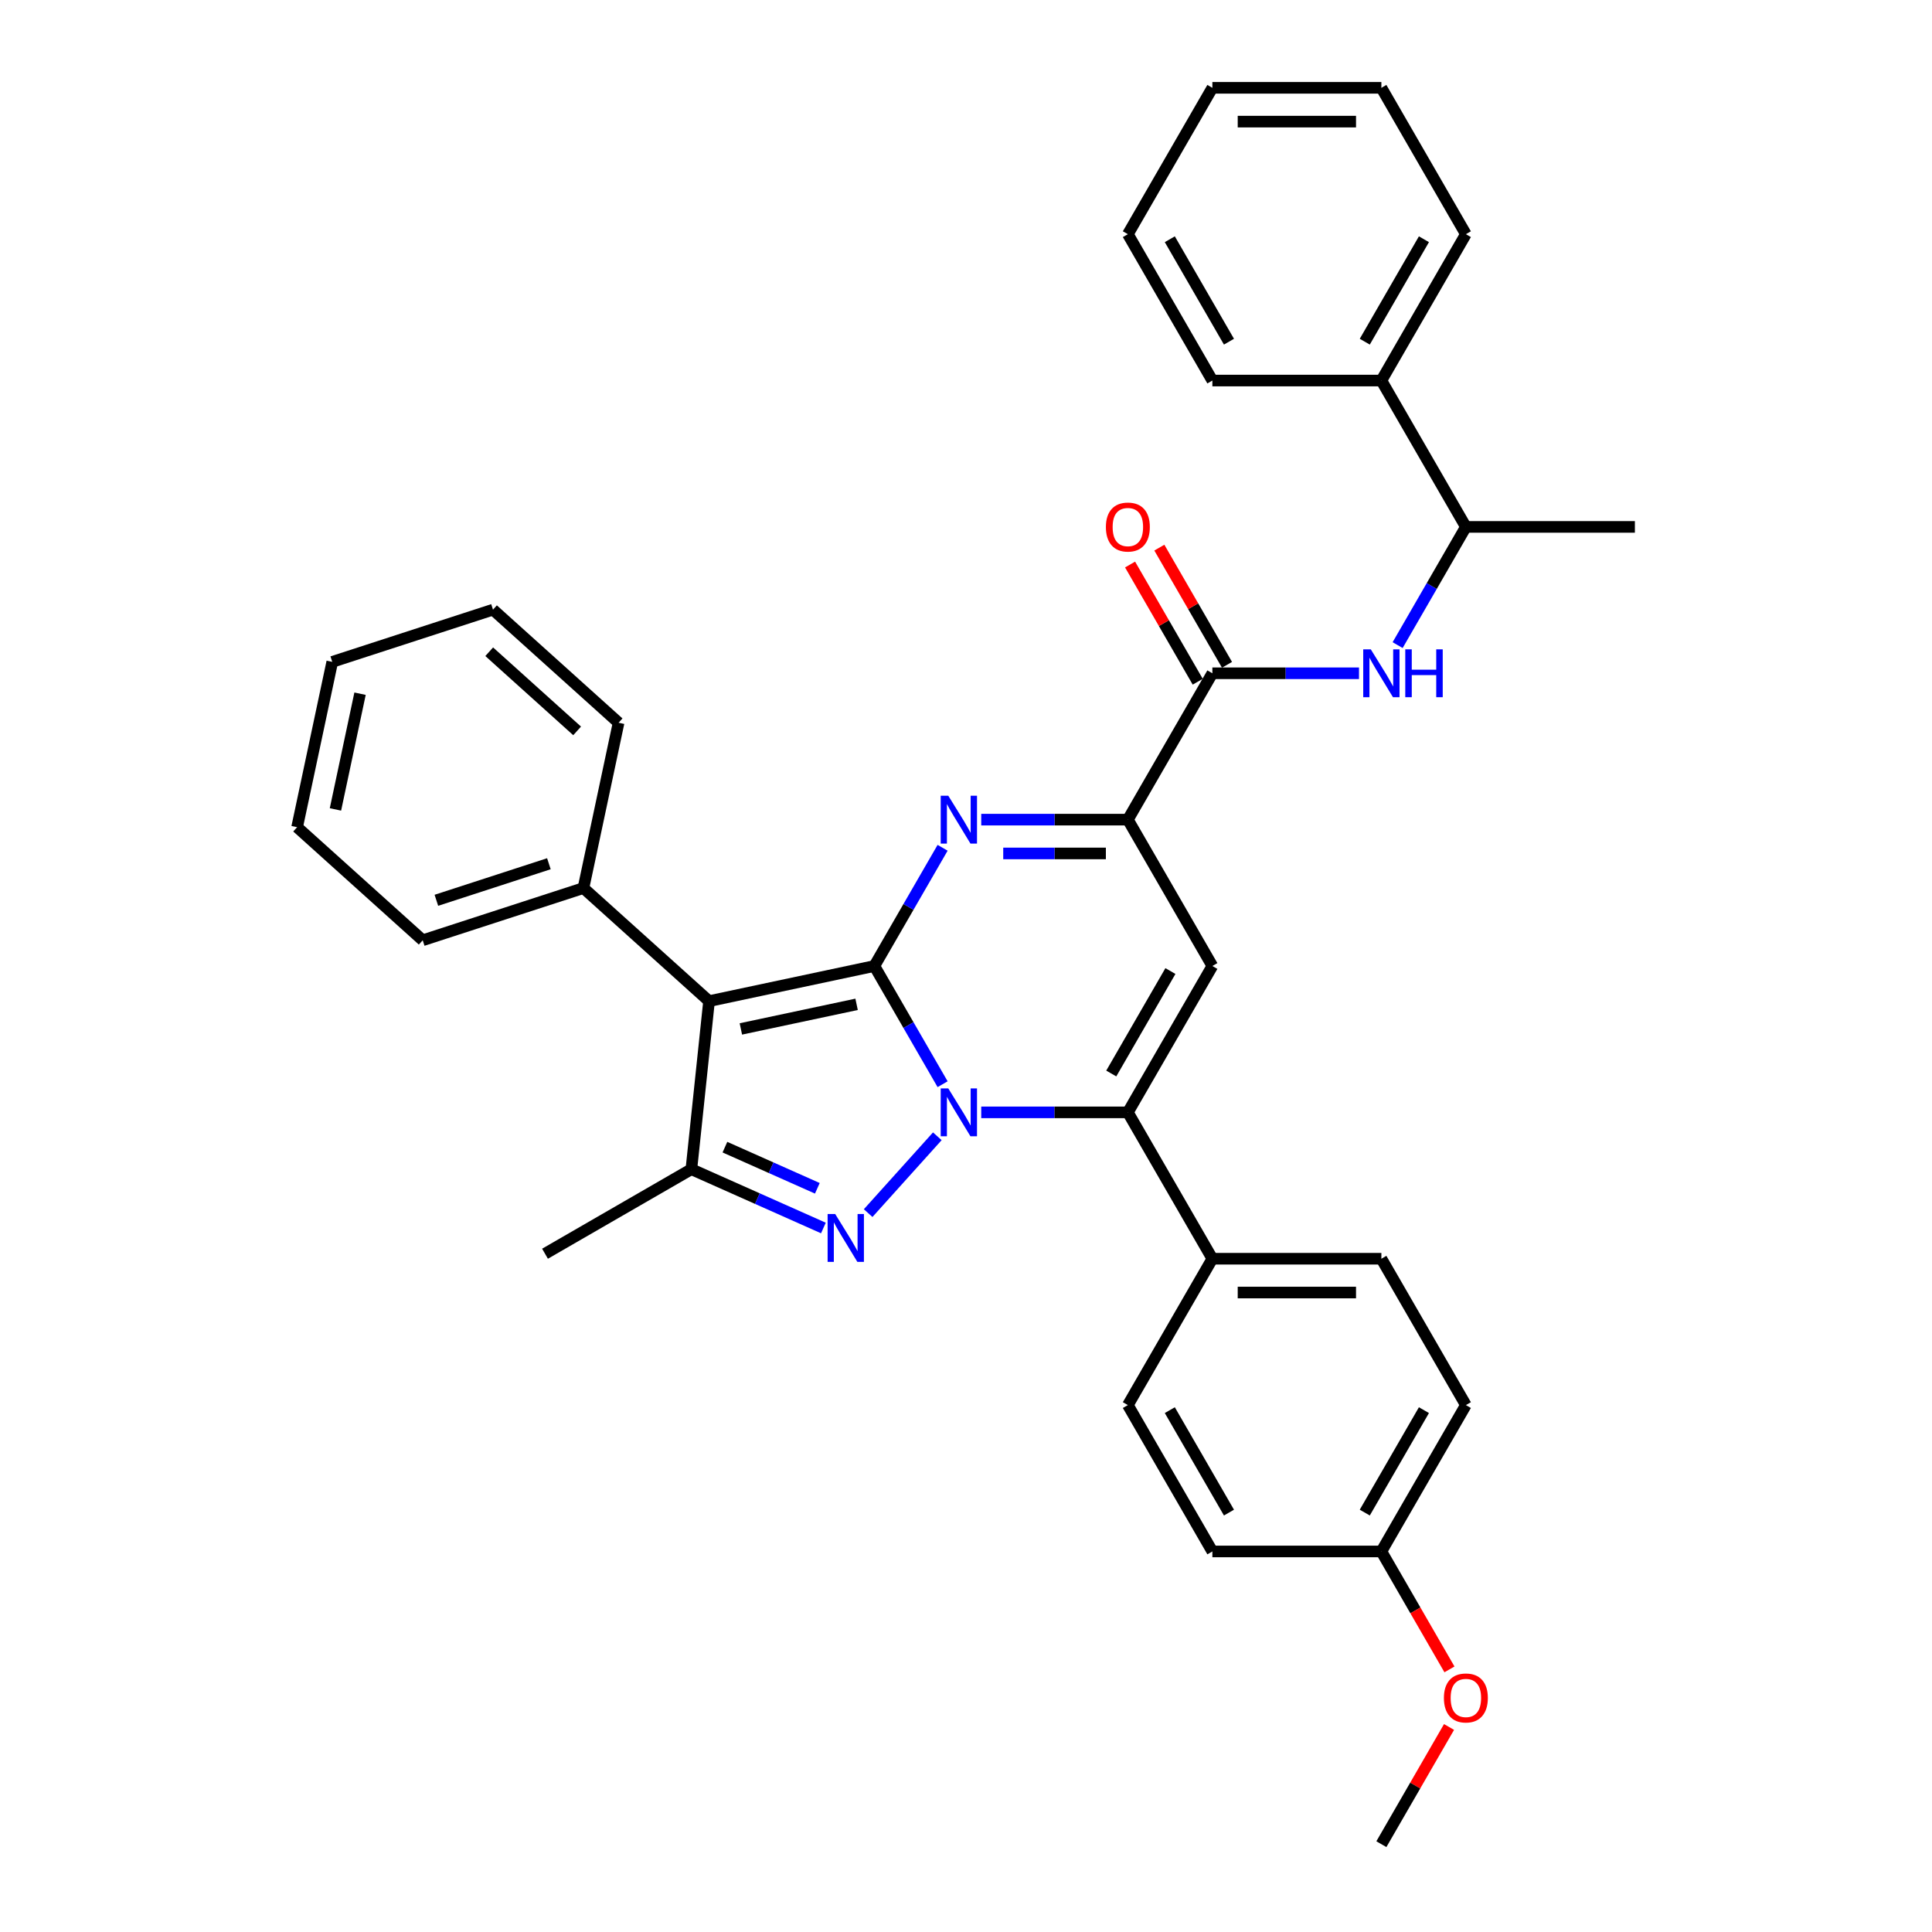 <?xml version='1.0' encoding='iso-8859-1'?>
<svg version='1.1' baseProfile='full'
              xmlns='http://www.w3.org/2000/svg'
                      xmlns:rdkit='http://www.rdkit.org/xml'
                      xmlns:xlink='http://www.w3.org/1999/xlink'
                  xml:space='preserve'
width='1000px' height='1000px' viewBox='0 0 1000 1000'>
<!-- END OF HEADER -->
<rect style='opacity:1.0;fill:#FFFFFF;stroke:none' width='1000' height='1000' x='0' y='0'> </rect>
<path class='bond-0' d='M 714.997,196.97 L 758.736,272.727' style='fill:none;fill-rule:evenodd;stroke:#000000;stroke-width:6px;stroke-linecap:butt;stroke-linejoin:miter;stroke-opacity:1' />
<path class='bond-1' d='M 714.997,196.97 L 758.736,121.212' style='fill:none;fill-rule:evenodd;stroke:#000000;stroke-width:6px;stroke-linecap:butt;stroke-linejoin:miter;stroke-opacity:1' />
<path class='bond-1' d='M 706.406,176.858 L 737.023,123.828' style='fill:none;fill-rule:evenodd;stroke:#000000;stroke-width:6px;stroke-linecap:butt;stroke-linejoin:miter;stroke-opacity:1' />
<path class='bond-2' d='M 714.997,196.97 L 627.52,196.97' style='fill:none;fill-rule:evenodd;stroke:#000000;stroke-width:6px;stroke-linecap:butt;stroke-linejoin:miter;stroke-opacity:1' />
<path class='bond-3' d='M 627.52,348.485 L 665.467,348.485' style='fill:none;fill-rule:evenodd;stroke:#000000;stroke-width:6px;stroke-linecap:butt;stroke-linejoin:miter;stroke-opacity:1' />
<path class='bond-3' d='M 665.467,348.485 L 703.415,348.485' style='fill:none;fill-rule:evenodd;stroke:#0000FF;stroke-width:6px;stroke-linecap:butt;stroke-linejoin:miter;stroke-opacity:1' />
<path class='bond-4' d='M 635.096,344.111 L 617.585,313.781' style='fill:none;fill-rule:evenodd;stroke:#000000;stroke-width:6px;stroke-linecap:butt;stroke-linejoin:miter;stroke-opacity:1' />
<path class='bond-4' d='M 617.585,313.781 L 600.074,283.452' style='fill:none;fill-rule:evenodd;stroke:#FF0000;stroke-width:6px;stroke-linecap:butt;stroke-linejoin:miter;stroke-opacity:1' />
<path class='bond-4' d='M 619.944,352.859 L 602.433,322.529' style='fill:none;fill-rule:evenodd;stroke:#000000;stroke-width:6px;stroke-linecap:butt;stroke-linejoin:miter;stroke-opacity:1' />
<path class='bond-4' d='M 602.433,322.529 L 584.923,292.2' style='fill:none;fill-rule:evenodd;stroke:#FF0000;stroke-width:6px;stroke-linecap:butt;stroke-linejoin:miter;stroke-opacity:1' />
<path class='bond-5' d='M 627.52,348.485 L 583.781,424.242' style='fill:none;fill-rule:evenodd;stroke:#000000;stroke-width:6px;stroke-linecap:butt;stroke-linejoin:miter;stroke-opacity:1' />
<path class='bond-6' d='M 723.411,333.911 L 741.073,303.319' style='fill:none;fill-rule:evenodd;stroke:#0000FF;stroke-width:6px;stroke-linecap:butt;stroke-linejoin:miter;stroke-opacity:1' />
<path class='bond-6' d='M 741.073,303.319 L 758.736,272.727' style='fill:none;fill-rule:evenodd;stroke:#000000;stroke-width:6px;stroke-linecap:butt;stroke-linejoin:miter;stroke-opacity:1' />
<path class='bond-7' d='M 758.736,272.727 L 846.213,272.727' style='fill:none;fill-rule:evenodd;stroke:#000000;stroke-width:6px;stroke-linecap:butt;stroke-linejoin:miter;stroke-opacity:1' />
<path class='bond-8' d='M 366.999,518.188 L 301.991,459.654' style='fill:none;fill-rule:evenodd;stroke:#000000;stroke-width:6px;stroke-linecap:butt;stroke-linejoin:miter;stroke-opacity:1' />
<path class='bond-9' d='M 366.999,518.188 L 357.856,605.186' style='fill:none;fill-rule:evenodd;stroke:#000000;stroke-width:6px;stroke-linecap:butt;stroke-linejoin:miter;stroke-opacity:1' />
<path class='bond-10' d='M 366.999,518.188 L 452.565,500' style='fill:none;fill-rule:evenodd;stroke:#000000;stroke-width:6px;stroke-linecap:butt;stroke-linejoin:miter;stroke-opacity:1' />
<path class='bond-10' d='M 383.472,532.573 L 443.368,519.841' style='fill:none;fill-rule:evenodd;stroke:#000000;stroke-width:6px;stroke-linecap:butt;stroke-linejoin:miter;stroke-opacity:1' />
<path class='bond-11' d='M 357.856,605.186 L 392.022,620.397' style='fill:none;fill-rule:evenodd;stroke:#000000;stroke-width:6px;stroke-linecap:butt;stroke-linejoin:miter;stroke-opacity:1' />
<path class='bond-11' d='M 392.022,620.397 L 426.188,635.609' style='fill:none;fill-rule:evenodd;stroke:#0000FF;stroke-width:6px;stroke-linecap:butt;stroke-linejoin:miter;stroke-opacity:1' />
<path class='bond-11' d='M 375.221,593.766 L 399.138,604.415' style='fill:none;fill-rule:evenodd;stroke:#000000;stroke-width:6px;stroke-linecap:butt;stroke-linejoin:miter;stroke-opacity:1' />
<path class='bond-11' d='M 399.138,604.415 L 423.054,615.063' style='fill:none;fill-rule:evenodd;stroke:#0000FF;stroke-width:6px;stroke-linecap:butt;stroke-linejoin:miter;stroke-opacity:1' />
<path class='bond-12' d='M 357.856,605.186 L 282.098,648.924' style='fill:none;fill-rule:evenodd;stroke:#000000;stroke-width:6px;stroke-linecap:butt;stroke-linejoin:miter;stroke-opacity:1' />
<path class='bond-13' d='M 449.352,627.903 L 485.155,588.14' style='fill:none;fill-rule:evenodd;stroke:#0000FF;stroke-width:6px;stroke-linecap:butt;stroke-linejoin:miter;stroke-opacity:1' />
<path class='bond-14' d='M 452.565,500 L 470.227,530.592' style='fill:none;fill-rule:evenodd;stroke:#000000;stroke-width:6px;stroke-linecap:butt;stroke-linejoin:miter;stroke-opacity:1' />
<path class='bond-14' d='M 470.227,530.592 L 487.89,561.184' style='fill:none;fill-rule:evenodd;stroke:#0000FF;stroke-width:6px;stroke-linecap:butt;stroke-linejoin:miter;stroke-opacity:1' />
<path class='bond-15' d='M 452.565,500 L 470.227,469.408' style='fill:none;fill-rule:evenodd;stroke:#000000;stroke-width:6px;stroke-linecap:butt;stroke-linejoin:miter;stroke-opacity:1' />
<path class='bond-15' d='M 470.227,469.408 L 487.89,438.816' style='fill:none;fill-rule:evenodd;stroke:#0000FF;stroke-width:6px;stroke-linecap:butt;stroke-linejoin:miter;stroke-opacity:1' />
<path class='bond-16' d='M 507.886,575.758 L 545.833,575.758' style='fill:none;fill-rule:evenodd;stroke:#0000FF;stroke-width:6px;stroke-linecap:butt;stroke-linejoin:miter;stroke-opacity:1' />
<path class='bond-16' d='M 545.833,575.758 L 583.781,575.758' style='fill:none;fill-rule:evenodd;stroke:#000000;stroke-width:6px;stroke-linecap:butt;stroke-linejoin:miter;stroke-opacity:1' />
<path class='bond-17' d='M 583.781,575.758 L 627.52,651.515' style='fill:none;fill-rule:evenodd;stroke:#000000;stroke-width:6px;stroke-linecap:butt;stroke-linejoin:miter;stroke-opacity:1' />
<path class='bond-18' d='M 583.781,575.758 L 627.52,500' style='fill:none;fill-rule:evenodd;stroke:#000000;stroke-width:6px;stroke-linecap:butt;stroke-linejoin:miter;stroke-opacity:1' />
<path class='bond-18' d='M 575.19,555.646 L 605.807,502.616' style='fill:none;fill-rule:evenodd;stroke:#000000;stroke-width:6px;stroke-linecap:butt;stroke-linejoin:miter;stroke-opacity:1' />
<path class='bond-19' d='M 627.52,500 L 583.781,424.242' style='fill:none;fill-rule:evenodd;stroke:#000000;stroke-width:6px;stroke-linecap:butt;stroke-linejoin:miter;stroke-opacity:1' />
<path class='bond-20' d='M 583.781,424.242 L 545.833,424.242' style='fill:none;fill-rule:evenodd;stroke:#000000;stroke-width:6px;stroke-linecap:butt;stroke-linejoin:miter;stroke-opacity:1' />
<path class='bond-20' d='M 545.833,424.242 L 507.886,424.242' style='fill:none;fill-rule:evenodd;stroke:#0000FF;stroke-width:6px;stroke-linecap:butt;stroke-linejoin:miter;stroke-opacity:1' />
<path class='bond-20' d='M 572.397,441.738 L 545.833,441.738' style='fill:none;fill-rule:evenodd;stroke:#000000;stroke-width:6px;stroke-linecap:butt;stroke-linejoin:miter;stroke-opacity:1' />
<path class='bond-20' d='M 545.833,441.738 L 519.27,441.738' style='fill:none;fill-rule:evenodd;stroke:#0000FF;stroke-width:6px;stroke-linecap:butt;stroke-linejoin:miter;stroke-opacity:1' />
<path class='bond-21' d='M 758.736,727.273 L 714.997,803.03' style='fill:none;fill-rule:evenodd;stroke:#000000;stroke-width:6px;stroke-linecap:butt;stroke-linejoin:miter;stroke-opacity:1' />
<path class='bond-21' d='M 737.023,729.889 L 706.406,782.919' style='fill:none;fill-rule:evenodd;stroke:#000000;stroke-width:6px;stroke-linecap:butt;stroke-linejoin:miter;stroke-opacity:1' />
<path class='bond-22' d='M 758.736,727.273 L 714.997,651.515' style='fill:none;fill-rule:evenodd;stroke:#000000;stroke-width:6px;stroke-linecap:butt;stroke-linejoin:miter;stroke-opacity:1' />
<path class='bond-23' d='M 714.997,803.03 L 627.52,803.03' style='fill:none;fill-rule:evenodd;stroke:#000000;stroke-width:6px;stroke-linecap:butt;stroke-linejoin:miter;stroke-opacity:1' />
<path class='bond-24' d='M 714.997,803.03 L 732.619,833.552' style='fill:none;fill-rule:evenodd;stroke:#000000;stroke-width:6px;stroke-linecap:butt;stroke-linejoin:miter;stroke-opacity:1' />
<path class='bond-24' d='M 732.619,833.552 L 750.241,864.074' style='fill:none;fill-rule:evenodd;stroke:#FF0000;stroke-width:6px;stroke-linecap:butt;stroke-linejoin:miter;stroke-opacity:1' />
<path class='bond-25' d='M 627.52,803.03 L 583.781,727.273' style='fill:none;fill-rule:evenodd;stroke:#000000;stroke-width:6px;stroke-linecap:butt;stroke-linejoin:miter;stroke-opacity:1' />
<path class='bond-25' d='M 636.11,782.919 L 605.493,729.889' style='fill:none;fill-rule:evenodd;stroke:#000000;stroke-width:6px;stroke-linecap:butt;stroke-linejoin:miter;stroke-opacity:1' />
<path class='bond-26' d='M 153.787,428.152 L 171.974,342.586' style='fill:none;fill-rule:evenodd;stroke:#000000;stroke-width:6px;stroke-linecap:butt;stroke-linejoin:miter;stroke-opacity:1' />
<path class='bond-26' d='M 173.628,418.955 L 186.36,359.059' style='fill:none;fill-rule:evenodd;stroke:#000000;stroke-width:6px;stroke-linecap:butt;stroke-linejoin:miter;stroke-opacity:1' />
<path class='bond-27' d='M 153.787,428.152 L 218.795,486.686' style='fill:none;fill-rule:evenodd;stroke:#000000;stroke-width:6px;stroke-linecap:butt;stroke-linejoin:miter;stroke-opacity:1' />
<path class='bond-28' d='M 171.974,342.586 L 255.17,315.554' style='fill:none;fill-rule:evenodd;stroke:#000000;stroke-width:6px;stroke-linecap:butt;stroke-linejoin:miter;stroke-opacity:1' />
<path class='bond-29' d='M 255.17,315.554 L 320.179,374.088' style='fill:none;fill-rule:evenodd;stroke:#000000;stroke-width:6px;stroke-linecap:butt;stroke-linejoin:miter;stroke-opacity:1' />
<path class='bond-29' d='M 253.215,337.336 L 298.721,378.31' style='fill:none;fill-rule:evenodd;stroke:#000000;stroke-width:6px;stroke-linecap:butt;stroke-linejoin:miter;stroke-opacity:1' />
<path class='bond-30' d='M 320.179,374.088 L 301.991,459.654' style='fill:none;fill-rule:evenodd;stroke:#000000;stroke-width:6px;stroke-linecap:butt;stroke-linejoin:miter;stroke-opacity:1' />
<path class='bond-31' d='M 301.991,459.654 L 218.795,486.686' style='fill:none;fill-rule:evenodd;stroke:#000000;stroke-width:6px;stroke-linecap:butt;stroke-linejoin:miter;stroke-opacity:1' />
<path class='bond-31' d='M 284.105,447.069 L 225.868,465.992' style='fill:none;fill-rule:evenodd;stroke:#000000;stroke-width:6px;stroke-linecap:butt;stroke-linejoin:miter;stroke-opacity:1' />
<path class='bond-32' d='M 583.781,727.273 L 627.52,651.515' style='fill:none;fill-rule:evenodd;stroke:#000000;stroke-width:6px;stroke-linecap:butt;stroke-linejoin:miter;stroke-opacity:1' />
<path class='bond-33' d='M 627.52,651.515 L 714.997,651.515' style='fill:none;fill-rule:evenodd;stroke:#000000;stroke-width:6px;stroke-linecap:butt;stroke-linejoin:miter;stroke-opacity:1' />
<path class='bond-33' d='M 640.641,669.011 L 701.875,669.011' style='fill:none;fill-rule:evenodd;stroke:#000000;stroke-width:6px;stroke-linecap:butt;stroke-linejoin:miter;stroke-opacity:1' />
<path class='bond-34' d='M 750.019,893.886 L 732.508,924.216' style='fill:none;fill-rule:evenodd;stroke:#FF0000;stroke-width:6px;stroke-linecap:butt;stroke-linejoin:miter;stroke-opacity:1' />
<path class='bond-34' d='M 732.508,924.216 L 714.997,954.545' style='fill:none;fill-rule:evenodd;stroke:#000000;stroke-width:6px;stroke-linecap:butt;stroke-linejoin:miter;stroke-opacity:1' />
<path class='bond-35' d='M 758.736,121.212 L 714.997,45.455' style='fill:none;fill-rule:evenodd;stroke:#000000;stroke-width:6px;stroke-linecap:butt;stroke-linejoin:miter;stroke-opacity:1' />
<path class='bond-36' d='M 627.52,196.97 L 583.781,121.212' style='fill:none;fill-rule:evenodd;stroke:#000000;stroke-width:6px;stroke-linecap:butt;stroke-linejoin:miter;stroke-opacity:1' />
<path class='bond-36' d='M 636.11,176.858 L 605.493,123.828' style='fill:none;fill-rule:evenodd;stroke:#000000;stroke-width:6px;stroke-linecap:butt;stroke-linejoin:miter;stroke-opacity:1' />
<path class='bond-37' d='M 583.781,121.212 L 627.52,45.455' style='fill:none;fill-rule:evenodd;stroke:#000000;stroke-width:6px;stroke-linecap:butt;stroke-linejoin:miter;stroke-opacity:1' />
<path class='bond-38' d='M 714.997,45.455 L 627.52,45.455' style='fill:none;fill-rule:evenodd;stroke:#000000;stroke-width:6px;stroke-linecap:butt;stroke-linejoin:miter;stroke-opacity:1' />
<path class='bond-38' d='M 701.875,62.95 L 640.641,62.95' style='fill:none;fill-rule:evenodd;stroke:#000000;stroke-width:6px;stroke-linecap:butt;stroke-linejoin:miter;stroke-opacity:1' />
<path  class='atom-2' d='M 709.521 336.098
L 717.639 349.22
Q 718.444 350.514, 719.738 352.859
Q 721.033 355.203, 721.103 355.343
L 721.103 336.098
L 724.392 336.098
L 724.392 360.872
L 720.998 360.872
L 712.285 346.525
Q 711.271 344.846, 710.186 342.921
Q 709.136 340.997, 708.821 340.402
L 708.821 360.872
L 705.602 360.872
L 705.602 336.098
L 709.521 336.098
' fill='#0000FF'/>
<path  class='atom-2' d='M 727.366 336.098
L 730.726 336.098
L 730.726 346.63
L 743.392 346.63
L 743.392 336.098
L 746.751 336.098
L 746.751 360.872
L 743.392 360.872
L 743.392 349.43
L 730.726 349.43
L 730.726 360.872
L 727.366 360.872
L 727.366 336.098
' fill='#0000FF'/>
<path  class='atom-3' d='M 572.409 272.797
Q 572.409 266.849, 575.348 263.525
Q 578.288 260.201, 583.781 260.201
Q 589.275 260.201, 592.214 263.525
Q 595.153 266.849, 595.153 272.797
Q 595.153 278.816, 592.179 282.245
Q 589.205 285.639, 583.781 285.639
Q 578.323 285.639, 575.348 282.245
Q 572.409 278.851, 572.409 272.797
M 583.781 282.84
Q 587.56 282.84, 589.59 280.32
Q 591.654 277.766, 591.654 272.797
Q 591.654 267.934, 589.59 265.484
Q 587.56 263, 583.781 263
Q 580.002 263, 577.938 265.449
Q 575.908 267.899, 575.908 272.797
Q 575.908 277.801, 577.938 280.32
Q 580.002 282.84, 583.781 282.84
' fill='#FF0000'/>
<path  class='atom-7' d='M 432.294 628.379
L 440.412 641.501
Q 441.217 642.795, 442.511 645.14
Q 443.806 647.484, 443.876 647.624
L 443.876 628.379
L 447.165 628.379
L 447.165 653.153
L 443.771 653.153
L 435.058 638.806
Q 434.044 637.127, 432.959 635.202
Q 431.909 633.278, 431.594 632.683
L 431.594 653.153
L 428.375 653.153
L 428.375 628.379
L 432.294 628.379
' fill='#0000FF'/>
<path  class='atom-9' d='M 490.828 563.371
L 498.946 576.492
Q 499.75 577.787, 501.045 580.131
Q 502.34 582.476, 502.41 582.616
L 502.41 563.371
L 505.699 563.371
L 505.699 588.144
L 502.305 588.144
L 493.592 573.798
Q 492.577 572.119, 491.493 570.194
Q 490.443 568.27, 490.128 567.675
L 490.128 588.144
L 486.909 588.144
L 486.909 563.371
L 490.828 563.371
' fill='#0000FF'/>
<path  class='atom-13' d='M 490.828 411.856
L 498.946 424.977
Q 499.75 426.272, 501.045 428.616
Q 502.34 430.961, 502.41 431.101
L 502.41 411.856
L 505.699 411.856
L 505.699 436.629
L 502.305 436.629
L 493.592 422.283
Q 492.577 420.603, 491.493 418.679
Q 490.443 416.754, 490.128 416.16
L 490.128 436.629
L 486.909 436.629
L 486.909 411.856
L 490.828 411.856
' fill='#0000FF'/>
<path  class='atom-27' d='M 747.364 878.858
Q 747.364 872.909, 750.303 869.585
Q 753.242 866.261, 758.736 866.261
Q 764.229 866.261, 767.169 869.585
Q 770.108 872.909, 770.108 878.858
Q 770.108 884.876, 767.134 888.305
Q 764.159 891.7, 758.736 891.7
Q 753.277 891.7, 750.303 888.305
Q 747.364 884.911, 747.364 878.858
M 758.736 888.9
Q 762.515 888.9, 764.544 886.381
Q 766.609 883.827, 766.609 878.858
Q 766.609 873.994, 764.544 871.545
Q 762.515 869.06, 758.736 869.06
Q 754.957 869.06, 752.892 871.51
Q 750.863 873.959, 750.863 878.858
Q 750.863 883.862, 752.892 886.381
Q 754.957 888.9, 758.736 888.9
' fill='#FF0000'/>
</svg>
